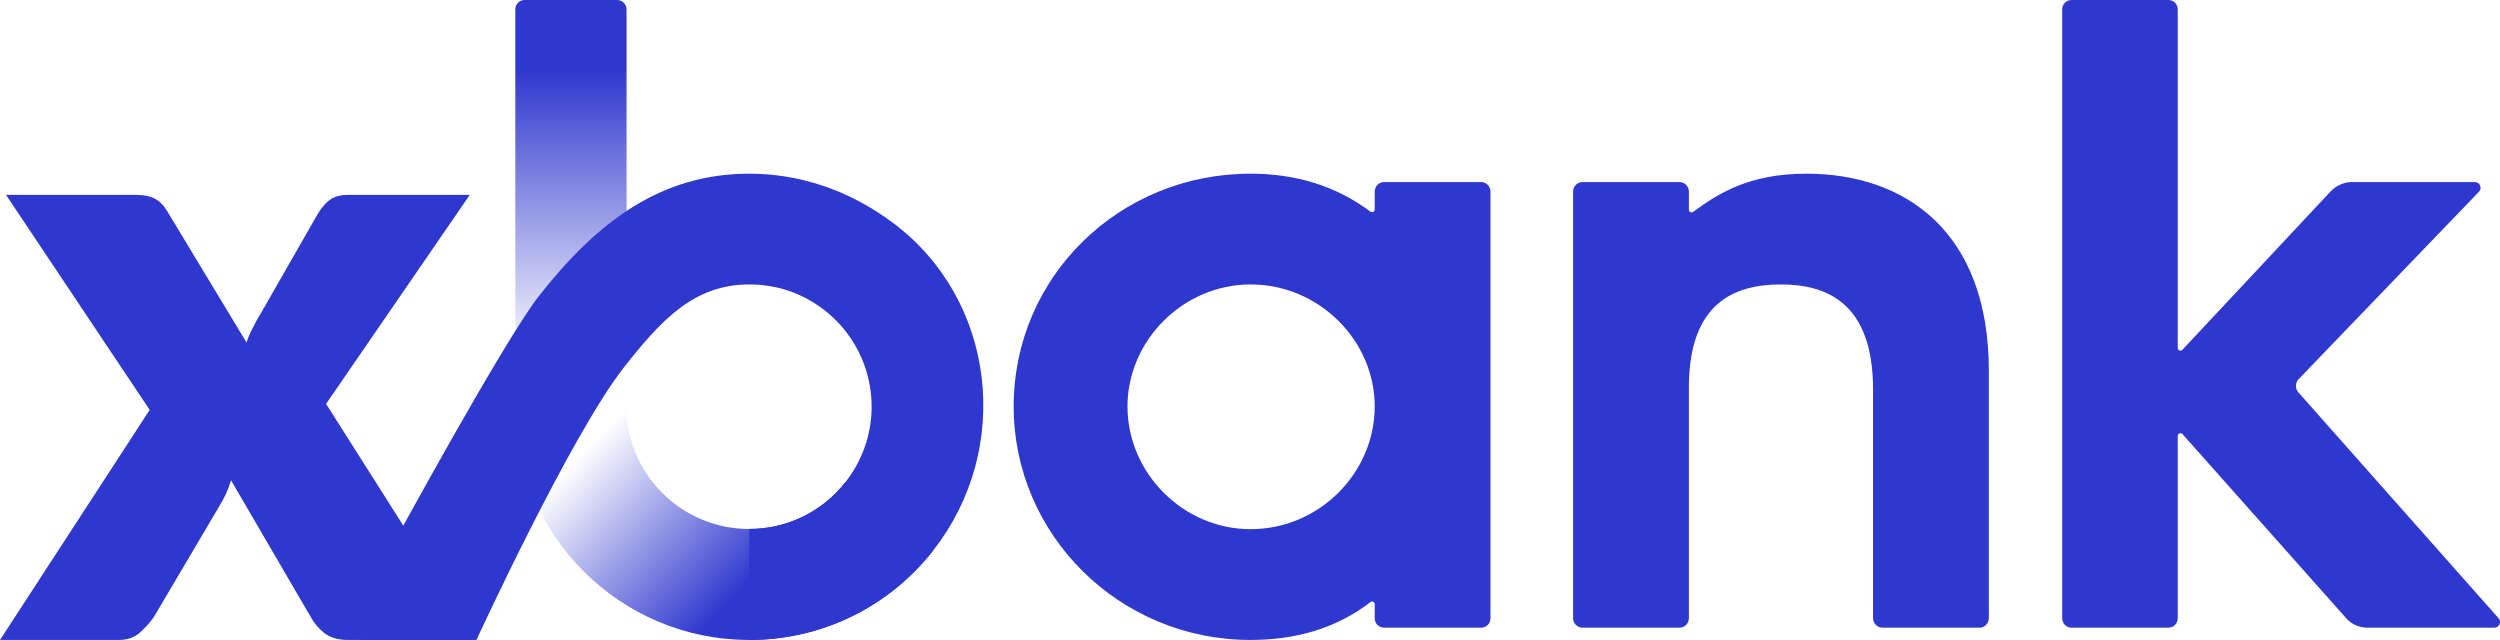 <svg xmlns="http://www.w3.org/2000/svg" width="125" height="32" viewBox="0 0 125 32" fill="none"><path fill-rule="evenodd" clip-rule="evenodd" d="M74.524 9.574V30.913C74.524 31.181 74.309 31.385 74.051 31.385H69.209C68.951 31.385 68.736 31.181 68.736 30.913V30.204C68.736 30.097 68.607 30.033 68.521 30.108C66.788 31.439 64.744 31.997 62.528 31.997C55.954 31.997 50.683 26.738 50.683 20.319C50.683 13.847 55.954 8.684 62.528 8.684C64.701 8.684 66.745 9.252 68.521 10.583C68.617 10.648 68.736 10.594 68.736 10.476V9.574C68.736 9.317 68.951 9.102 69.209 9.102H74.051C74.309 9.102 74.524 9.317 74.524 9.574ZM68.736 20.319C68.736 17.034 65.96 14.222 62.528 14.222C59.15 14.222 56.374 17.034 56.374 20.319C56.374 23.646 59.15 26.458 62.528 26.458C65.96 26.458 68.736 23.646 68.736 20.319Z" fill="#2E37CE"></path><path d="M94.126 31.385C93.868 31.385 93.653 31.171 93.653 30.913V19.471C93.653 15.156 91.351 14.222 89.048 14.222C86.746 14.222 84.444 15.113 84.444 19.374V30.913C84.444 31.171 84.228 31.385 83.97 31.385H79.129C78.871 31.385 78.655 31.171 78.655 30.913V9.574C78.655 9.317 78.871 9.102 79.129 9.102H83.97C84.228 9.102 84.444 9.317 84.444 9.574V10.487C84.444 10.594 84.562 10.659 84.659 10.594C85.885 9.693 87.434 8.684 90.318 8.684C95.213 8.684 99.441 11.539 99.441 18.537V30.913C99.441 31.171 99.226 31.385 98.968 31.385H94.126Z" fill="#2E37CE"></path><path d="M117.301 30.902L109.124 21.704C109.038 21.618 108.887 21.671 108.887 21.789V30.913C108.887 31.171 108.683 31.385 108.414 31.385H103.583C103.314 31.385 103.11 31.171 103.11 30.913V0.473C103.11 0.204 103.314 0 103.583 0H108.414C108.683 0 108.887 0.204 108.887 0.473V17.399C108.887 17.517 109.038 17.582 109.124 17.485L116.548 9.553C116.827 9.274 117.204 9.102 117.602 9.102H123.745C123.993 9.102 124.122 9.403 123.949 9.585L114.923 18.966C114.762 19.149 114.751 19.428 114.912 19.61L124.929 30.913C125.09 31.096 124.961 31.385 124.713 31.385H118.377C117.968 31.385 117.57 31.213 117.301 30.902Z" fill="#2E37CE"></path><path d="M46.669 27.51C44.442 30.355 41.086 31.997 37.46 31.997V26.448C39.353 26.448 41.118 25.589 42.28 24.097C44.367 21.435 43.894 17.593 41.225 15.51C40.106 14.641 38.816 14.222 37.46 14.222C34.716 14.222 33.081 15.972 31.198 18.365C28.519 21.789 23.822 31.997 23.822 31.997C22.872 32.007 19.739 31.988 18.178 31.998C16.569 31.587 15.863 30.339 15.863 28.879L11.267 22.288H16.829L19.645 27.23C19.645 27.23 25.216 17.002 26.938 14.812C29.864 11.077 33.049 8.684 37.471 8.684C39.913 8.684 42.409 9.467 44.647 11.142C49.811 14.995 50.639 22.444 46.669 27.51Z" fill="#2E37CE"></path><path d="M46.67 27.51C44.443 30.355 41.086 31.997 37.46 31.997C31.005 31.997 25.766 26.77 25.766 20.329V18.043H31.317V20.329C31.317 23.7 34.071 26.448 37.46 26.448C39.354 26.448 41.118 25.589 42.28 24.097L46.67 27.51Z" fill="url(#paint0_linear_53_24059)"></path><path d="M31.328 18.043H25.766V0.472C25.766 0.204 25.97 0 26.239 0H30.844C31.113 0 31.328 0.204 31.328 0.472V18.043Z" fill="url(#paint1_linear_53_24059)"></path><path d="M23.79 31.997H17.38C16.907 31.997 16.52 31.882 16.218 31.654C15.931 31.425 15.702 31.153 15.53 30.838L11.551 24.014C11.479 24.257 11.393 24.486 11.293 24.701C11.192 24.915 11.085 25.116 10.97 25.302L7.7 30.838C7.5 31.124 7.263 31.389 6.991 31.632C6.718 31.875 6.367 31.997 5.937 31.997H0L7.485 20.495L0.301 9.743H6.711C7.184 9.743 7.528 9.808 7.744 9.937C7.973 10.051 8.174 10.251 8.346 10.537L12.325 17.125C12.411 16.868 12.519 16.618 12.648 16.374C12.777 16.117 12.92 15.859 13.078 15.602L15.917 10.645C16.118 10.33 16.326 10.101 16.541 9.958C16.77 9.815 17.05 9.743 17.38 9.743H23.489L16.304 20.194L23.79 31.997Z" fill="#2E37CE"></path><defs><linearGradient id="paint0_linear_53_24059" x1="36.96" y1="14.348" x2="44.614" y2="21.568" gradientUnits="userSpaceOnUse"><stop stop-color="#2E37CE" stop-opacity="0"></stop><stop offset="1" stop-color="#2E37CE"></stop></linearGradient><linearGradient id="paint1_linear_53_24059" x1="-0.871" y1="18.041" x2="-0.871" y2="-0.002" gradientUnits="userSpaceOnUse"><stop stop-color="#2E37CE" stop-opacity="0"></stop><stop offset="0.809" stop-color="#2E37CE"></stop></linearGradient></defs></svg>